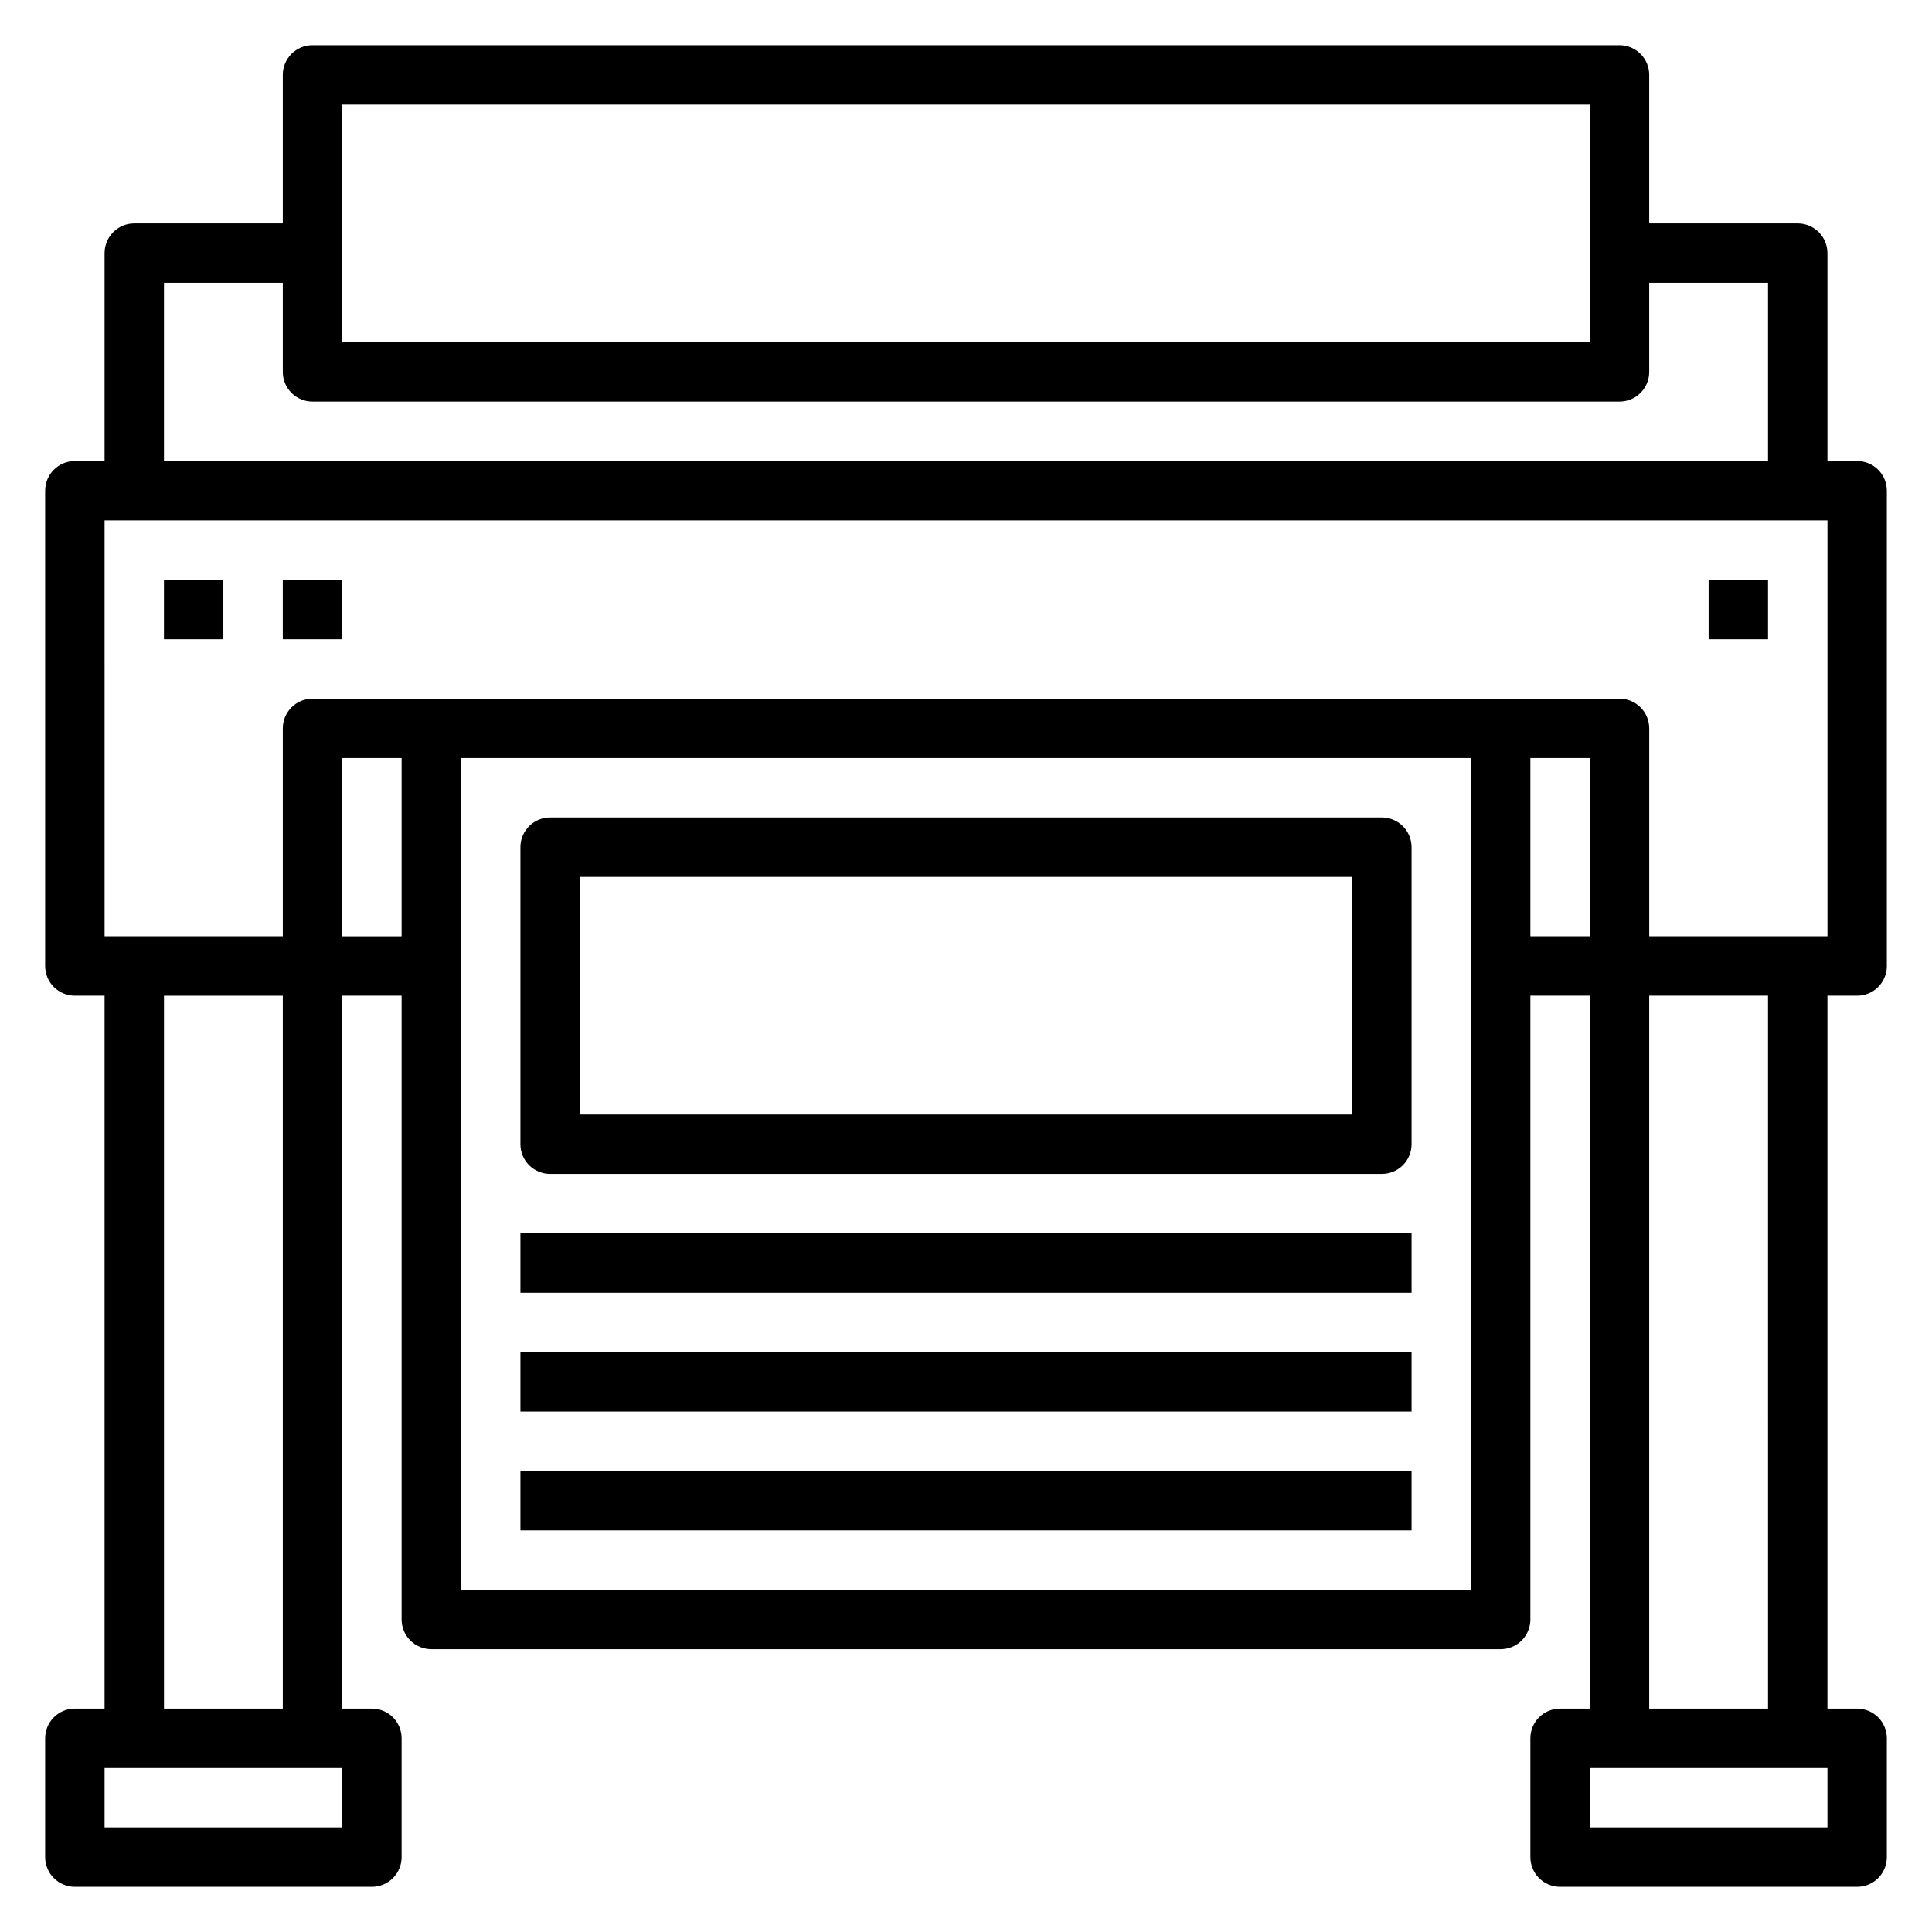 <?xml version="1.0" encoding="UTF-8"?>
<!-- Uploaded to: ICON Repo, www.iconrepo.com, Generator: ICON Repo Mixer Tools -->
<svg fill="#000000" width="800px" height="800px" version="1.1" viewBox="144 144 512 512" xmlns="http://www.w3.org/2000/svg">
 <g>
  <path d="m636.16 407.87c2.086 0 4.09-0.828 5.566-2.305 1.477-1.477 2.305-3.481 2.305-5.566v-125.95c0-2.09-0.828-4.09-2.305-5.566-1.477-1.477-3.481-2.305-5.566-2.305h-7.871v-55.105c0-2.09-0.832-4.09-2.309-5.566-1.477-1.477-3.477-2.305-5.566-2.305h-39.359v-39.363c0-2.086-0.828-4.09-2.305-5.566-1.477-1.473-3.481-2.305-5.566-2.305h-346.37c-4.348 0-7.871 3.523-7.871 7.871v39.363h-39.359c-4.348 0-7.871 3.523-7.871 7.871v55.105h-7.875c-4.348 0-7.871 3.523-7.871 7.871v125.95c0 2.086 0.832 4.09 2.305 5.566 1.477 1.477 3.481 2.305 5.566 2.305h7.875v188.93h-7.875c-4.348 0-7.871 3.523-7.871 7.871v31.488c0 2.086 0.832 4.09 2.305 5.566 1.477 1.477 3.481 2.305 5.566 2.305h78.723c2.086 0 4.09-0.828 5.566-2.305 1.477-1.477 2.305-3.481 2.305-5.566v-31.488c0-2.09-0.828-4.09-2.305-5.566-1.477-1.477-3.481-2.305-5.566-2.305h-7.871v-188.93h15.742v165.31c0 2.086 0.828 4.09 2.305 5.566s3.481 2.305 5.566 2.305h283.39c2.086 0 4.09-0.828 5.566-2.305 1.477-1.477 2.305-3.481 2.305-5.566v-165.31h15.742l0.004 188.93h-7.875c-4.348 0-7.871 3.523-7.871 7.871v31.488c0 2.086 0.828 4.09 2.305 5.566 1.477 1.477 3.481 2.305 5.566 2.305h78.723c2.086 0 4.09-0.828 5.566-2.305 1.477-1.477 2.305-3.481 2.305-5.566v-31.488c0-2.09-0.828-4.09-2.305-5.566-1.477-1.477-3.481-2.305-5.566-2.305h-7.871v-188.93zm-401.47-236.16h330.62v62.977h-330.62zm-47.234 47.23h31.488v23.617c0 2.086 0.828 4.09 2.305 5.566 1.477 1.477 3.481 2.305 5.566 2.305h346.37c2.086 0 4.09-0.828 5.566-2.305s2.305-3.481 2.305-5.566v-23.617h31.488v47.23l-425.09 0.004zm-15.742 62.977h456.58v110.21h-47.234v-55.102c0-2.09-0.828-4.09-2.305-5.566-1.477-1.477-3.481-2.309-5.566-2.309h-346.37c-4.348 0-7.871 3.527-7.871 7.875v55.105l-47.23-0.004zm62.977 346.37-62.977 0.004v-15.746h62.977zm-15.746-31.484h-31.488v-188.93h31.488zm15.742-204.67 0.004-47.234h15.742v47.23zm31.488 173.18 0.004-220.42h267.65v220.42zm283.39-220.42h15.742v47.23h-15.742zm78.723 283.39h-62.977v-15.746h62.977zm-15.742-31.488h-31.492v-188.93h31.488z"/>
  <path d="m510.21 360.64h-220.42c-4.348 0-7.871 3.527-7.871 7.875v78.719c0 2.09 0.828 4.09 2.305 5.566 1.477 1.477 3.481 2.305 5.566 2.305h220.42c2.086 0 4.09-0.828 5.566-2.305 1.477-1.477 2.305-3.477 2.305-5.566v-78.719c0-2.09-0.828-4.09-2.305-5.566-1.477-1.477-3.481-2.309-5.566-2.309zm-7.871 78.723h-204.67v-62.977h204.67z"/>
  <path d="m281.92 470.85h236.16v15.742h-236.16z"/>
  <path d="m281.92 502.34h236.16v15.742h-236.16z"/>
  <path d="m281.92 533.82h236.16v15.742h-236.16z"/>
  <path d="m187.45 297.66h15.742v15.742h-15.742z"/>
  <path d="m596.8 297.66h15.742v15.742h-15.742z"/>
  <path d="m218.94 297.66h15.742v15.742h-15.742z"/>
 </g>
</svg>